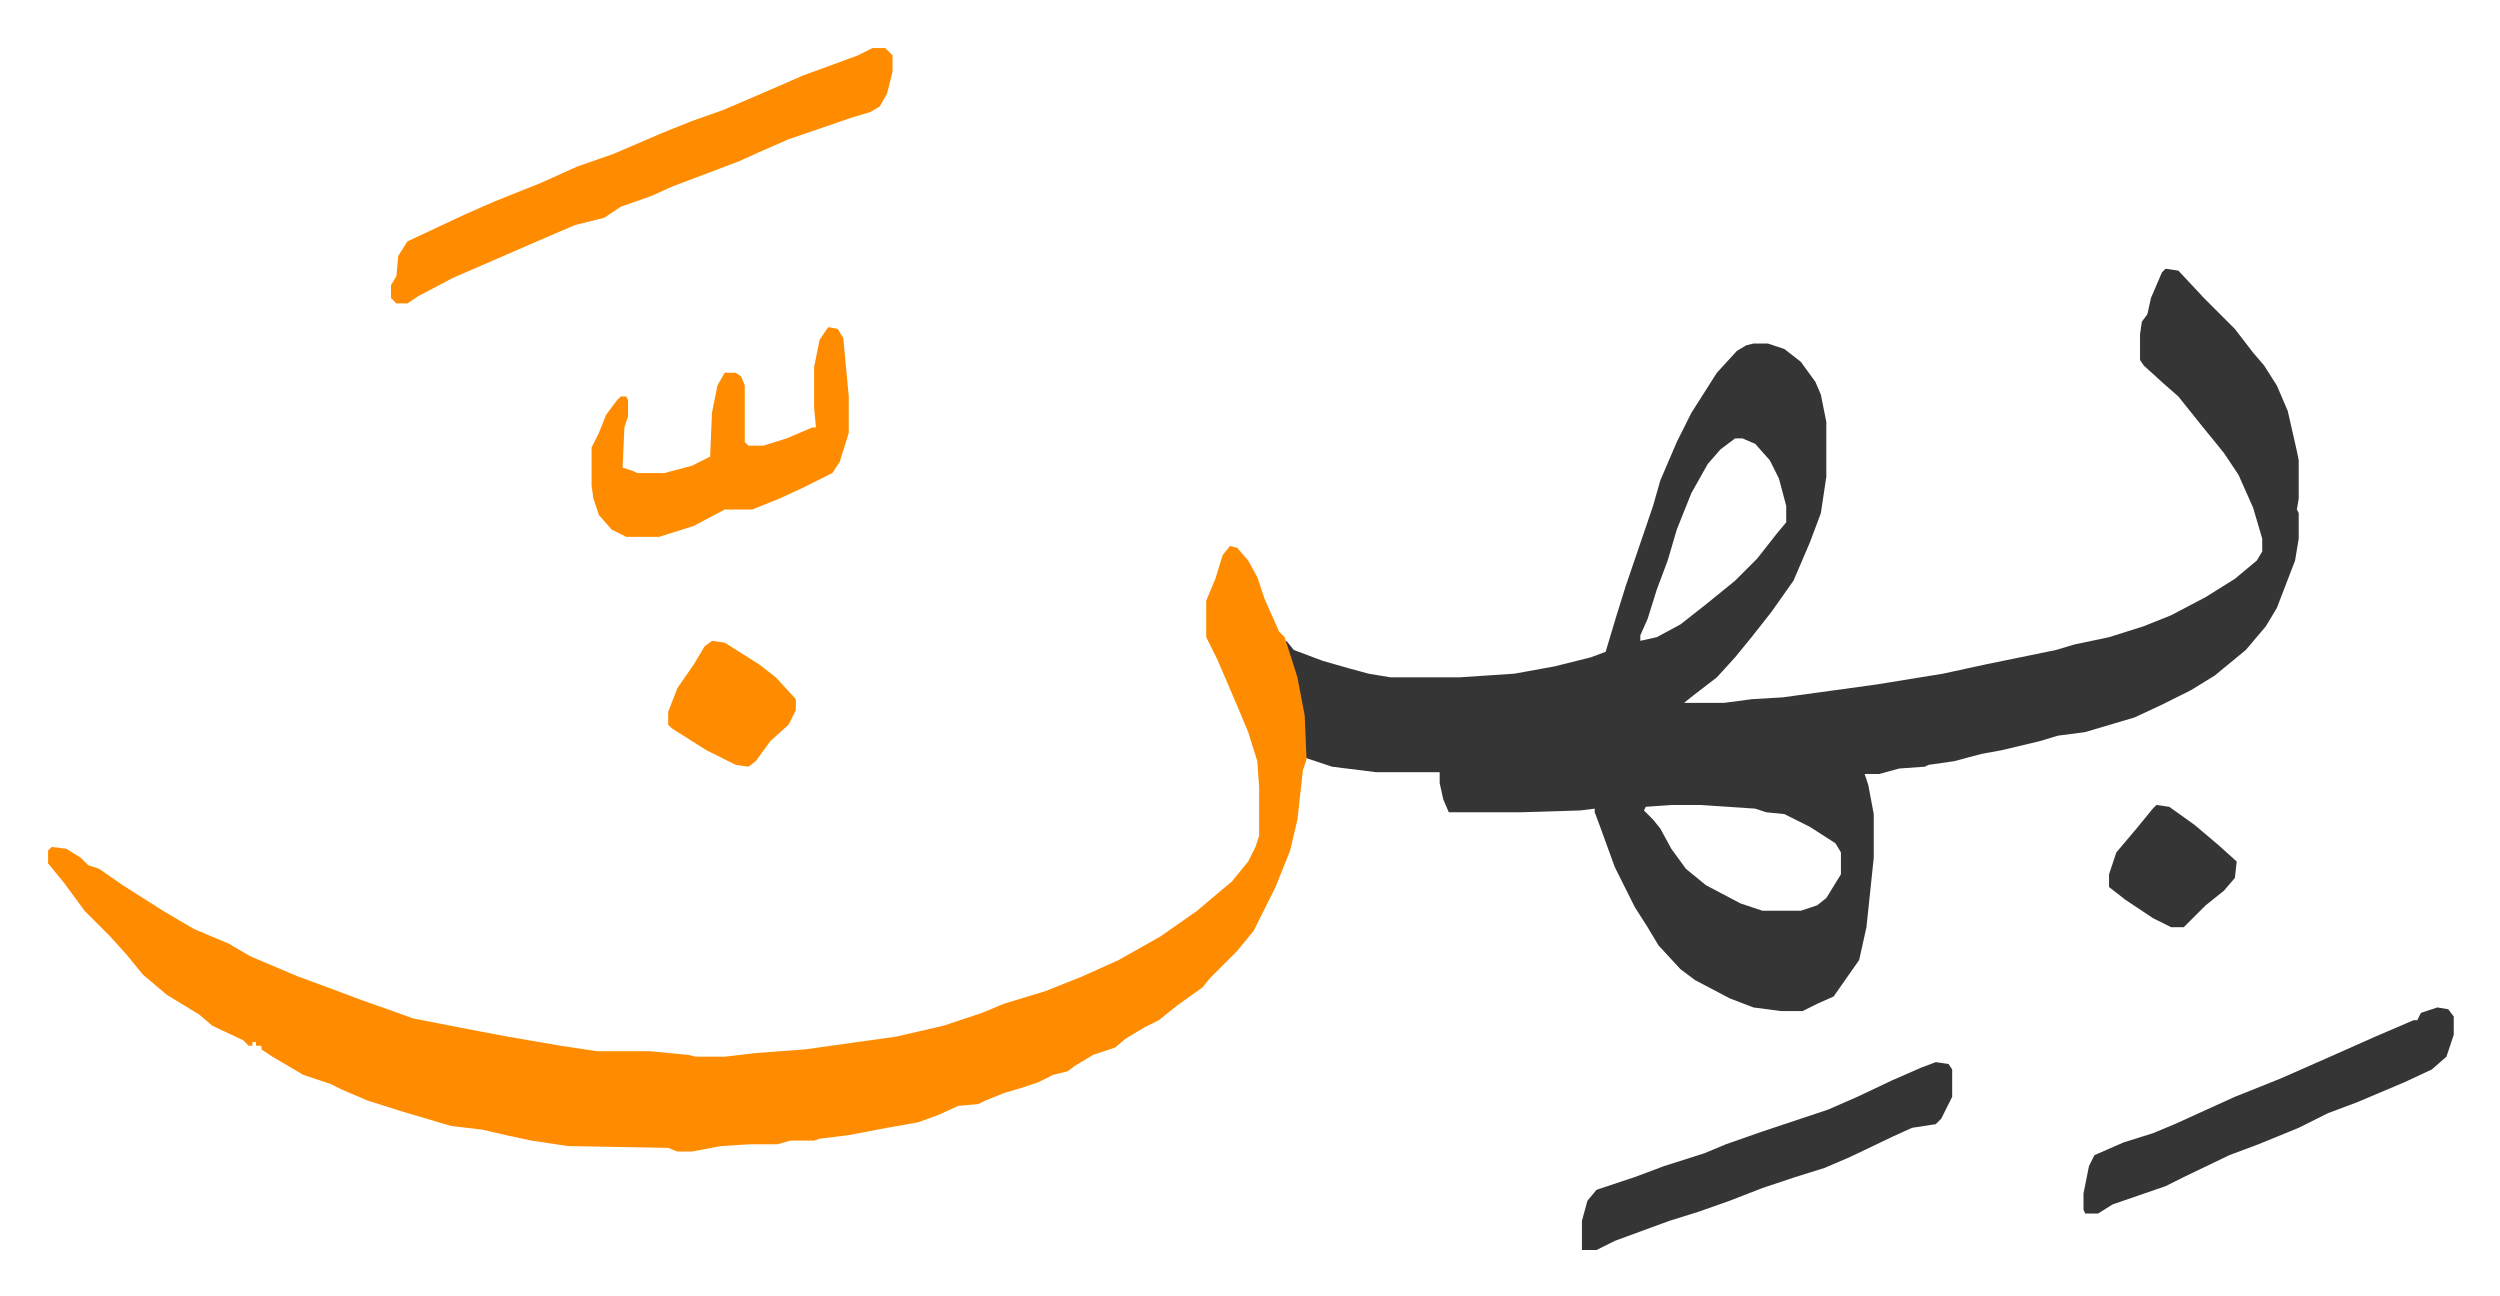 <svg xmlns="http://www.w3.org/2000/svg" role="img" viewBox="-26.36 501.64 1370.72 710.72"><path fill="#353535" id="rule_normal" d="M1161 649l7 1 14 15 17 17 10 13 6 7 7 11 6 14 5 22 1 5v21l-1 6 1 2v14l-2 12-5 13-5 13-6 10-11 13-17 14-13 8-16 8-15 7-27 8-15 2-10 3-21 5-11 2-15 4-14 2-2 1-14 1-11 3h-8l2 6 3 16v24l-4 38-4 18-7 10-7 10-9 4-8 4h-12l-15-2-13-5-19-10-8-6-12-13-6-10-7-11-11-22-8-22-3-8v-2l-8 1-33 1h-39l-3-7-2-9v-6h-35l-24-3-15-5-1-23-5-24-5-15 1-2 4 5 16 6 14 4 11 3 12 2h38l30-2 22-4 20-5 8-3 6-20 5-16 15-44 4-14 9-21 8-16 14-22 11-12 5-3 4-1h8l9 3 9 7 8 11 3 7 3 15v30l-3 20-6 16-9 21-12 17-11 14-9 11-10 11-13 10-5 4h22l15-2 17-1 51-7 37-6 23-5 39-8 10-3 19-4 19-6 15-6 19-10 16-10 12-10 3-5v-7l-5-17-8-18-8-12-13-16-8-10-4-5-8-7-11-10-2-3v-14l1-7 3-4 2-9 6-14zm-236 93l-8 6-7 8-9 16-8 20-5 17-6 16-5 16-4 9v3l9-2 13-7 14-11 16-13 12-12 11-14 5-6v-9l-4-15-5-10-8-9-7-3zm-35 201l-14 1-1 2 5 5 4 5 6 11 8 11 11 9 19 10 12 4h21l9-3 5-4 8-13v-12l-3-5-14-9-14-7-10-1-6-2-30-2z"/><path fill="#ff8c00" id="rule_ghunnah_2_wowels" d="M648 801l4 1 6 7 5 9 4 12 8 18 3 3 7 22 4 21 1 24-2 6-3 27-4 17-8 20-12 24-9 11-15 15-4 5-14 10-10 8-8 4-10 6-6 5-12 4-10 6-4 3-8 2-8 4-9 3-10 3-10 4-4 2-11 1-11 5-11 4-17 3-21 4-16 2-3 1h-13l-7 2h-15l-16 1-16 3h-8l-5-2-55-1-20-3-14-3-13-3-17-2-27-8-19-6-14-6-6-3-15-5-17-10-6-4v-2h-3v-2h-2v2h-2l-3-3-17-8-7-6-18-11-13-11-9-11-9-10-14-14-11-15-9-11v-7l2-2 8 1 8 5 4 4 6 2 13 9 22 14 17 10 19 8 12 7 26 11 19 7 16 6 17 6 11 4 36 7 16 3 29 5 20 3h29l21 2 4 1h16l17-2 27-2 50-7 26-6 21-7 12-5 23-7 20-8 20-9 23-13 20-14 13-11 6-5 9-11 4-8 2-6v-27l-1-14-5-16-5-12-12-28-6-12v-20l5-12 4-13zM452 528h7l4 4v9l-3 12-4 7-5 3-10 3-35 12-16 7-11 5-37 14-11 5-17 6-6 4-3 2-16 4-21 9-23 10-23 10-19 10-6 4h-6l-3-3v-7l3-5 1-11 5-8 32-15 16-7 25-10 20-9 20-7 28-12 15-6 17-6 21-9 23-10 30-11zm-24 153l5 1 3 5 3 32v20l-5 16-4 6-16 8-13 6-15 6h-15l-17 9-19 6h-18l-8-4-7-8-3-9-1-7v-21l4-8 4-10 6-8 2-2h3l1 2v9l-2 6-1 22 6 2 2 1h15l15-4 10-5 1-24 3-15 4-7h6l3 2 2 5v31l2 2h8l13-4 14-6h2l-1-11v-22l3-15 4-6z"/><path fill="#353535" id="rule_normal" d="M1035 1084l7 1 2 3v15l-6 12-3 3-13 2-11 5-23 11-14 6-16 5-18 6-18 7-17 6-16 5-30 11-10 5h-8v-16l3-11 5-6 21-7 16-6 22-7 12-5 20-7 36-12 16-7 19-9 16-7zm275-30l6 1 3 4v10l-4 12-8 7-15 7-26 11-16 6-16 8-22 9-16 6-25 12-10 5-29 10-8 5h-7l-1-2v-9l3-15 3-6 16-7 16-5 12-5 33-15 25-10 25-11 27-12 21-9h2l2-4z"/><path fill="#ff8c00" id="rule_ghunnah_2_wowels" d="M364 853l7 1 19 12 9 7 11 12v6l-4 8-10 9-8 11-4 3-7-1-16-8-19-12-2-2v-7l5-13 9-13 6-10z"/><path fill="#353535" id="rule_normal" d="M1156 943l7 1 14 10 13 11 10 9-1 9-6 7-10 8-12 12h-7l-10-5-15-10-9-7v-7l4-12 11-13 9-11z"/></svg>
